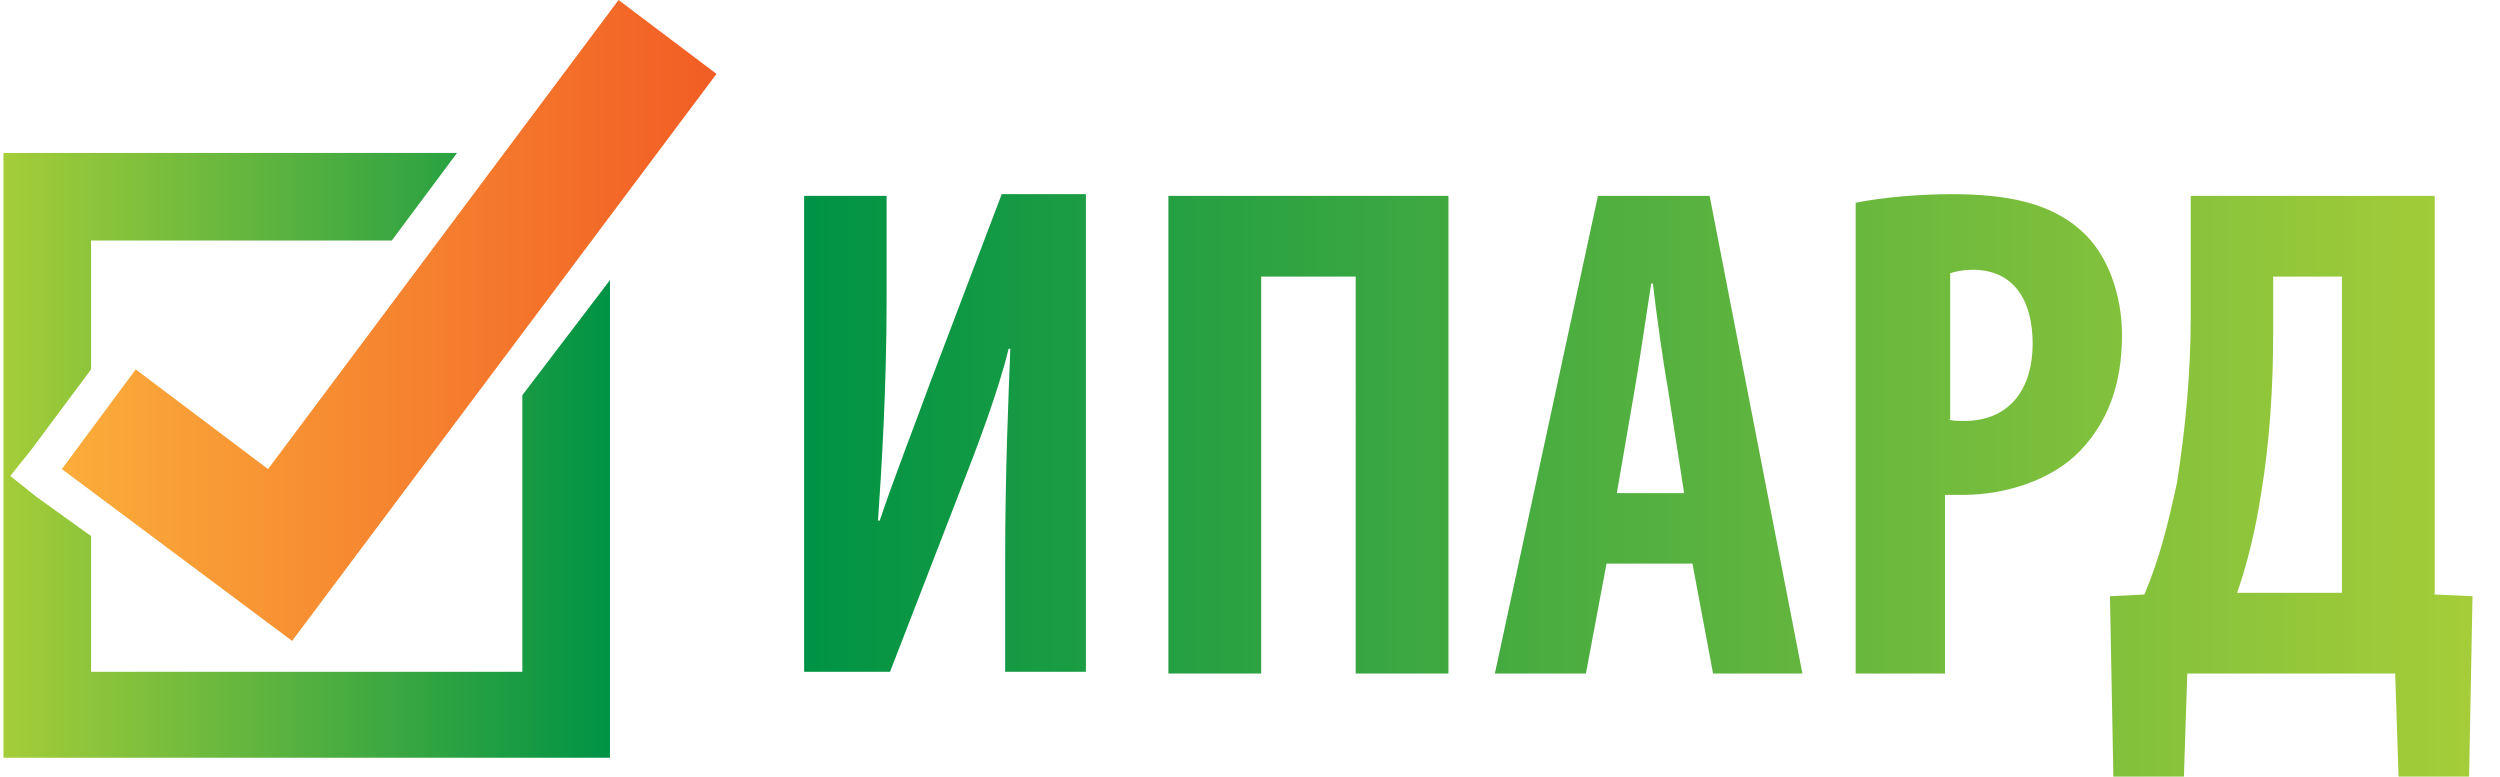 <?xml version="1.0" encoding="utf-8"?>
<!-- Generator: Adobe Illustrator 23.0.3, SVG Export Plug-In . SVG Version: 6.00 Build 0)  -->
<svg version="1.1" id="Layer_1" xmlns="http://www.w3.org/2000/svg" xmlns:xlink="http://www.w3.org/1999/xlink" x="0px" y="0px"
	 viewBox="0 0 145.5 45.2" style="enable-background:new 0 0 145.5 45.2;" xml:space="preserve">
<style type="text/css">
	.st0{fill:url(#SVGID_1_);}
	.st1{fill:url(#SVGID_2_);}
	.st2{fill:url(#SVGID_3_);}
</style>
<g>
	<g>
		<linearGradient id="SVGID_1_" gradientUnits="userSpaceOnUse" x1="2.307" y1="18.634" x2="43.053" y2="18.634">
			<stop  offset="0" style="stop-color:#FBB03B"/>
			<stop  offset="1" style="stop-color:#F15A24"/>
		</linearGradient>
		<polygon class="st0" points="3.6,27.3 7.9,21.5 15.6,27.3 36,0 41.7,4.3 17,37.3 		"/>
		<g>
			<linearGradient id="SVGID_2_" gradientUnits="userSpaceOnUse" x1="0.238" y1="26.524" x2="35.461" y2="26.524">
				<stop  offset="0" style="stop-color:#A5CD39"/>
				<stop  offset="1" style="stop-color:#009345"/>
			</linearGradient>
			<polygon class="st1" points="30.4,23 30.4,39.1 5.3,39.1 5.3,31.2 2.1,28.9 0.6,27.7 1.8,26.2 5.3,21.5 5.3,14 22.8,14 26.6,8.9 
				0.2,8.9 0.2,44.1 35.5,44.1 35.5,16.3 			"/>
		</g>
	</g>
	<g>
		<linearGradient id="SVGID_3_" gradientUnits="userSpaceOnUse" x1="143.867" y1="28.224" x2="46.829" y2="28.224">
			<stop  offset="0" style="stop-color:#A5CD39"/>
			<stop  offset="1" style="stop-color:#009345"/>
		</linearGradient>
		<path class="st2" d="M51.6,11.4v6.1c0,5.1-0.3,9.9-0.5,12.8h0.1c0.8-2.4,2.2-6,3-8.2l4.1-10.8h4.9v27.8h-4.7v-6.3
			c0-5.6,0.2-9.7,0.3-12.5h-0.1c-0.6,2.5-1.9,5.9-2.8,8.2l-4.1,10.6h-5V11.4H51.6z M84.3,11.4v27.8h-5.4V16.1h-5.5v23.1H68V11.4
			H84.3z M93.5,32.8l-1.2,6.4H87l6-27.8h6.5l5.4,27.8h-5.2l-1.2-6.4H93.5z M98,28.6l-0.9-5.8c-0.3-1.7-0.7-4.5-0.9-6.3h-0.1
			c-0.3,1.9-0.7,4.7-1,6.4l-1,5.8H98z M108,11.8c1.5-0.3,3.6-0.5,5.6-0.5c3.2,0,5.7,0.5,7.5,2.1c1.6,1.4,2.4,3.8,2.4,6.1
			c0,3-0.9,5.1-2.4,6.7c-1.7,1.8-4.5,2.6-6.8,2.6c-0.4,0-0.7,0-1.1,0v10.4H108V11.8z M113.4,24.4c0.2,0.1,0.5,0.1,0.9,0.1
			c2.7,0,4-1.9,4-4.5c0-2.4-1-4.3-3.5-4.3c-0.5,0-1,0.1-1.3,0.2V24.4z M141.7,11.4v23.2l2.2,0.1l-0.2,10.6h-4.1l-0.2-6.1h-12.1
			l-0.2,6.1h-4.1l-0.2-10.6l2-0.1c0.9-2.1,1.4-4.2,1.9-6.5c0.5-3.2,0.8-6.4,0.8-9.7v-7H141.7z M132.3,19.3c0,3.2-0.2,6.4-0.7,9.4
			c-0.3,2-0.8,4.1-1.4,5.8h6.1V16.1h-4V19.3z"/>
	</g>
</g>
</svg>
